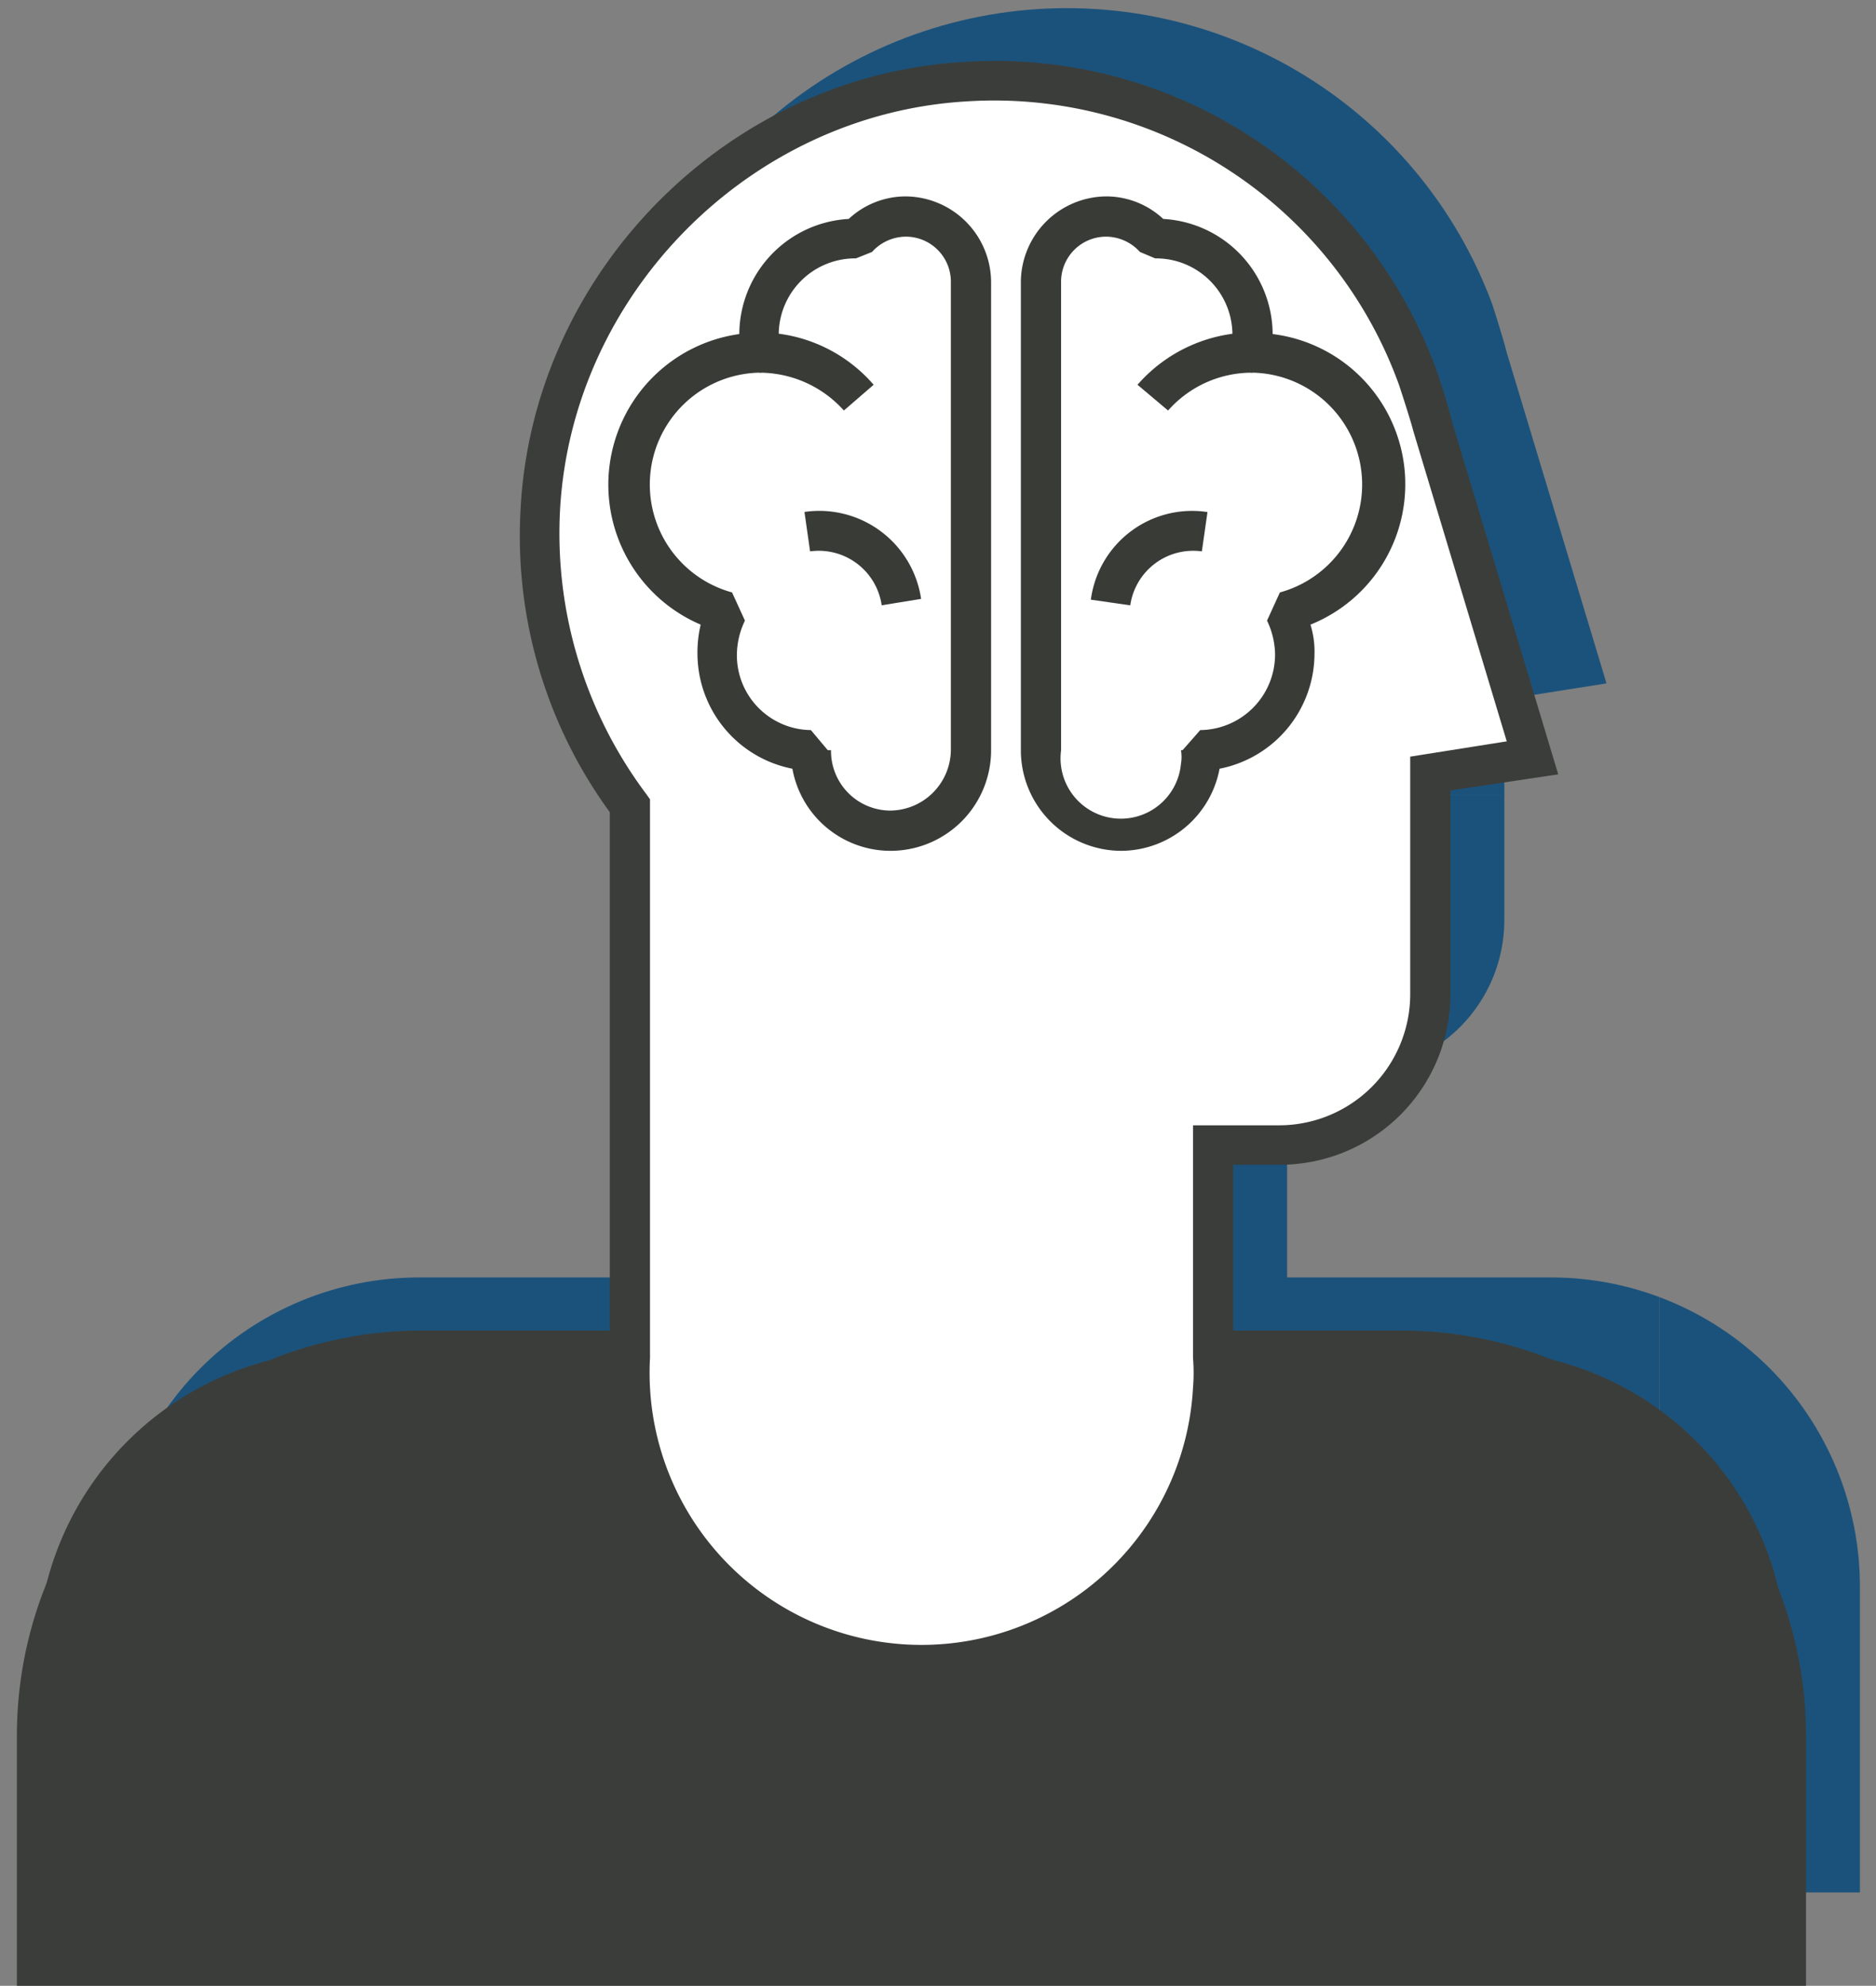 <svg xmlns="http://www.w3.org/2000/svg" xmlns:xlink="http://www.w3.org/1999/xlink" viewBox="0 0 233.2 246.7"><rect x="0" y="0" width="233.2" height="246.7" fill="#808080" stroke="none"/><defs><style>.a{fill:none;}.b{clip-path:url(#a);}.c{fill:#1b527b;}.d{clip-path:url(#b);}.e{fill:#3b3d3a;}.f{fill:#fff;}.g{fill:#393b37;}</style><clipPath id="a"><path class="a" d="M76.3,54.4A56.4,56.4,0,0,1,185.5,37.8h0s1.3,4,1.8,6l12.4,41.1-12.7,2v27.4a18.8,18.8,0,0,1-18.8,18.8H160v26.5a36.2,36.2,0,0,1-36.2,36.2h-.1a36.2,36.2,0,0,1-36.2-36.2h0V90.9h0A56.3,56.3,0,0,1,76.3,54.4Z"/></clipPath><clipPath id="b"><path class="a" d="M231.2,235.1H13.7v-38a38.4,38.4,0,0,1,38.4-38.4H192.8a38.4,38.4,0,0,1,38.4,38.4Z"/></clipPath></defs><title>icono-operacion-gestion-conocimiento2</title><g class="b"><rect class="a" x="48.4" y="-59.1" width="157.9" height="157.85"/><rect class="c" x="48.4" y="-59.1" width="157.9" height="157.85"/><rect class="a" x="48.4" y="98.7" width="157.9" height="157.86"/><rect class="c" x="48.4" y="98.7" width="157.9" height="157.86"/></g><g class="d"><rect class="a" x="206.3" y="98.7" width="157.9" height="157.86"/><rect class="c" x="206.3" y="98.7" width="157.9" height="157.86"/><rect class="a" x="48.4" y="98.7" width="157.9" height="157.86"/><rect class="c" x="48.4" y="98.7" width="157.9" height="157.86"/><rect class="a" x="-109.4" y="98.7" width="157.9" height="157.86"/><rect class="c" x="-109.4" y="98.7" width="157.9" height="157.86"/></g><path class="e" d="M222,244.2H4.6v-38A38.4,38.4,0,0,1,43,167.8H183.7a38.4,38.4,0,0,1,38.4,38.4v38Z"/><path class="e" d="M224.5,246.7H2.1V215.5a50.3,50.3,0,0,1,50.1-50.2H174.3a50.3,50.3,0,0,1,50.2,50.2ZM7,241.7H219.5V215.5a45.3,45.3,0,0,0-45.2-45.2H52.2A45.3,45.3,0,0,0,7,215.5Z"/><path class="f" d="M67.2,63.6A56.3,56.3,0,0,1,176.3,47h0s1.3,4,1.8,6l12.4,41.1-12.7,2v27.4A18.8,18.8,0,0,1,159,142.3h-8.2v26.4A36.2,36.2,0,0,1,114.7,205h-.1a36.3,36.3,0,0,1-36.3-36.1V100.1h0A56.2,56.2,0,0,1,67.2,63.6Z"/><path class="e" d="M114.6,207.5a38.8,38.8,0,0,1-38.8-38.8V100.9A58.2,58.2,0,0,1,64.7,63.5h0C66.1,34,90.3,9.4,119.8,7.7a58.4,58.4,0,0,1,58.8,38.4c.1.3,1.4,4.1,1.9,6.3l13.2,43.8-13.4,2v25.3a21.2,21.2,0,0,1-21.2,21.2h-5.8v24A38.8,38.8,0,0,1,114.6,207.5ZM69.6,63.7A54,54,0,0,0,80.3,98.6l.5.7v69.4a33.8,33.8,0,1,0,67.5,3.7,22.8,22.8,0,0,0,0-3.7V139.8H159a16.3,16.3,0,0,0,16.3-16.3V94l12-1.9L175.7,53.6c-.5-1.9-1.8-5.8-1.8-5.8a53.5,53.5,0,0,0-53.8-35.2c-27,1.6-49.2,24.1-50.5,51.1Z"/><path class="f" d="M112.6,26.9a8,8,0,0,0-6.1,2.8h-.2A11.9,11.9,0,0,0,94.4,41.6h0a8.2,8.2,0,0,0,.2,2.2h-.2A16.2,16.2,0,0,0,77.7,59.7,16.3,16.3,0,0,0,90.4,76.1,11.8,11.8,0,0,0,95.5,92a12.2,12.2,0,0,0,5.3,1.3h0a10,10,0,0,0,19.9,0V35A8.1,8.1,0,0,0,112.6,26.9Z"/><path class="g" d="M110.7,105.7A12.4,12.4,0,0,1,98.5,95.5,14.6,14.6,0,0,1,86.7,81.3a15,15,0,0,1,.4-3.7,18.9,18.9,0,0,1,4.8-36.1,14.4,14.4,0,0,1,13.6-14.3,10.4,10.4,0,0,1,7.1-2.8A10.7,10.7,0,0,1,123.2,35V93.2a12.5,12.5,0,0,1-12.5,12.5Zm-7.8-12.5h.4a7.4,7.4,0,0,0,7.3,7.5h.1a7.6,7.6,0,0,0,7.5-7.5V35a5.6,5.6,0,0,0-5.6-5.6h0a5.7,5.7,0,0,0-4.2,1.9l-2,.8h-.2a9.5,9.5,0,0,0-9.4,9.5,9.9,9.9,0,0,0,.2,1.7l-2.4,3h-.3A13.9,13.9,0,0,0,91,73.6l1.6,3.5a10,10,0,0,0-1,4.2,9.3,9.3,0,0,0,9.2,9.4h0Z"/><path class="f" d="M94.4,43.8a16.4,16.4,0,0,1,12.4,5.6"/><path class="g" d="M104.9,51a14.1,14.1,0,0,0-10.5-4.7v-5a18.8,18.8,0,0,1,14.2,6.5Z"/><path class="f" d="M100.3,66a10.5,10.5,0,0,1,11.8,8.9"/><path class="g" d="M109.6,75.2a7.9,7.9,0,0,0-8.9-6.7l-.7-4.9a12.8,12.8,0,0,1,14.5,10.8h0Z"/><path class="f" d="M137.5,26.9a8,8,0,0,1,6.1,2.8h.2a11.9,11.9,0,0,1,11.9,11.9h0a16.4,16.4,0,0,1-.2,2.2h.2a16.2,16.2,0,0,1,16.7,15.8,16.3,16.3,0,0,1-12.7,16.4,11.9,11.9,0,0,1-5.6,16,13.1,13.1,0,0,1-4.8,1.2h0a10,10,0,0,1-19.9,0V35A8.1,8.1,0,0,1,137.5,26.9Z"/><path class="g" d="M139.4,105.7a12.5,12.5,0,0,1-12.5-12.5h0V35a10.7,10.7,0,0,1,10.6-10.6,10.4,10.4,0,0,1,7.1,2.8,14.4,14.4,0,0,1,13.6,14.3,18.8,18.8,0,0,1,4.7,36.1,11.4,11.4,0,0,1,.5,3.7,14.6,14.6,0,0,1-11.8,14.2A12.5,12.5,0,0,1,139.4,105.7Zm-1.9-76.3a5.6,5.6,0,0,0-5.6,5.6h0V93.2a7.5,7.5,0,1,0,14.9,1.7,4.9,4.9,0,0,0,0-1.7h.2l2.2-2.5a9.4,9.4,0,0,0,9.3-9.4,10,10,0,0,0-1-4.2l1.6-3.5a13.9,13.9,0,0,0-3.3-27.3h-.3l-2.4-3a9.7,9.7,0,0,0,.1-1.7,9.5,9.5,0,0,0-9.4-9.5h-.2l-1.9-.8A5.7,5.7,0,0,0,137.5,29.4Z"/><path class="f" d="M155.7,43.8a16.4,16.4,0,0,0-12.4,5.6"/><path class="g" d="M145.2,51l-3.8-3.2a19,19,0,0,1,14.3-6.5v5A13.9,13.9,0,0,0,145.2,51Z"/><path class="f" d="M149.7,66A10.4,10.4,0,0,0,138,74.9"/><path class="g" d="M140.5,75.2l-4.9-.7A12.7,12.7,0,0,1,150,63.6h.1l-.7,4.9A7.9,7.9,0,0,0,140.5,75.2Z"/></svg>